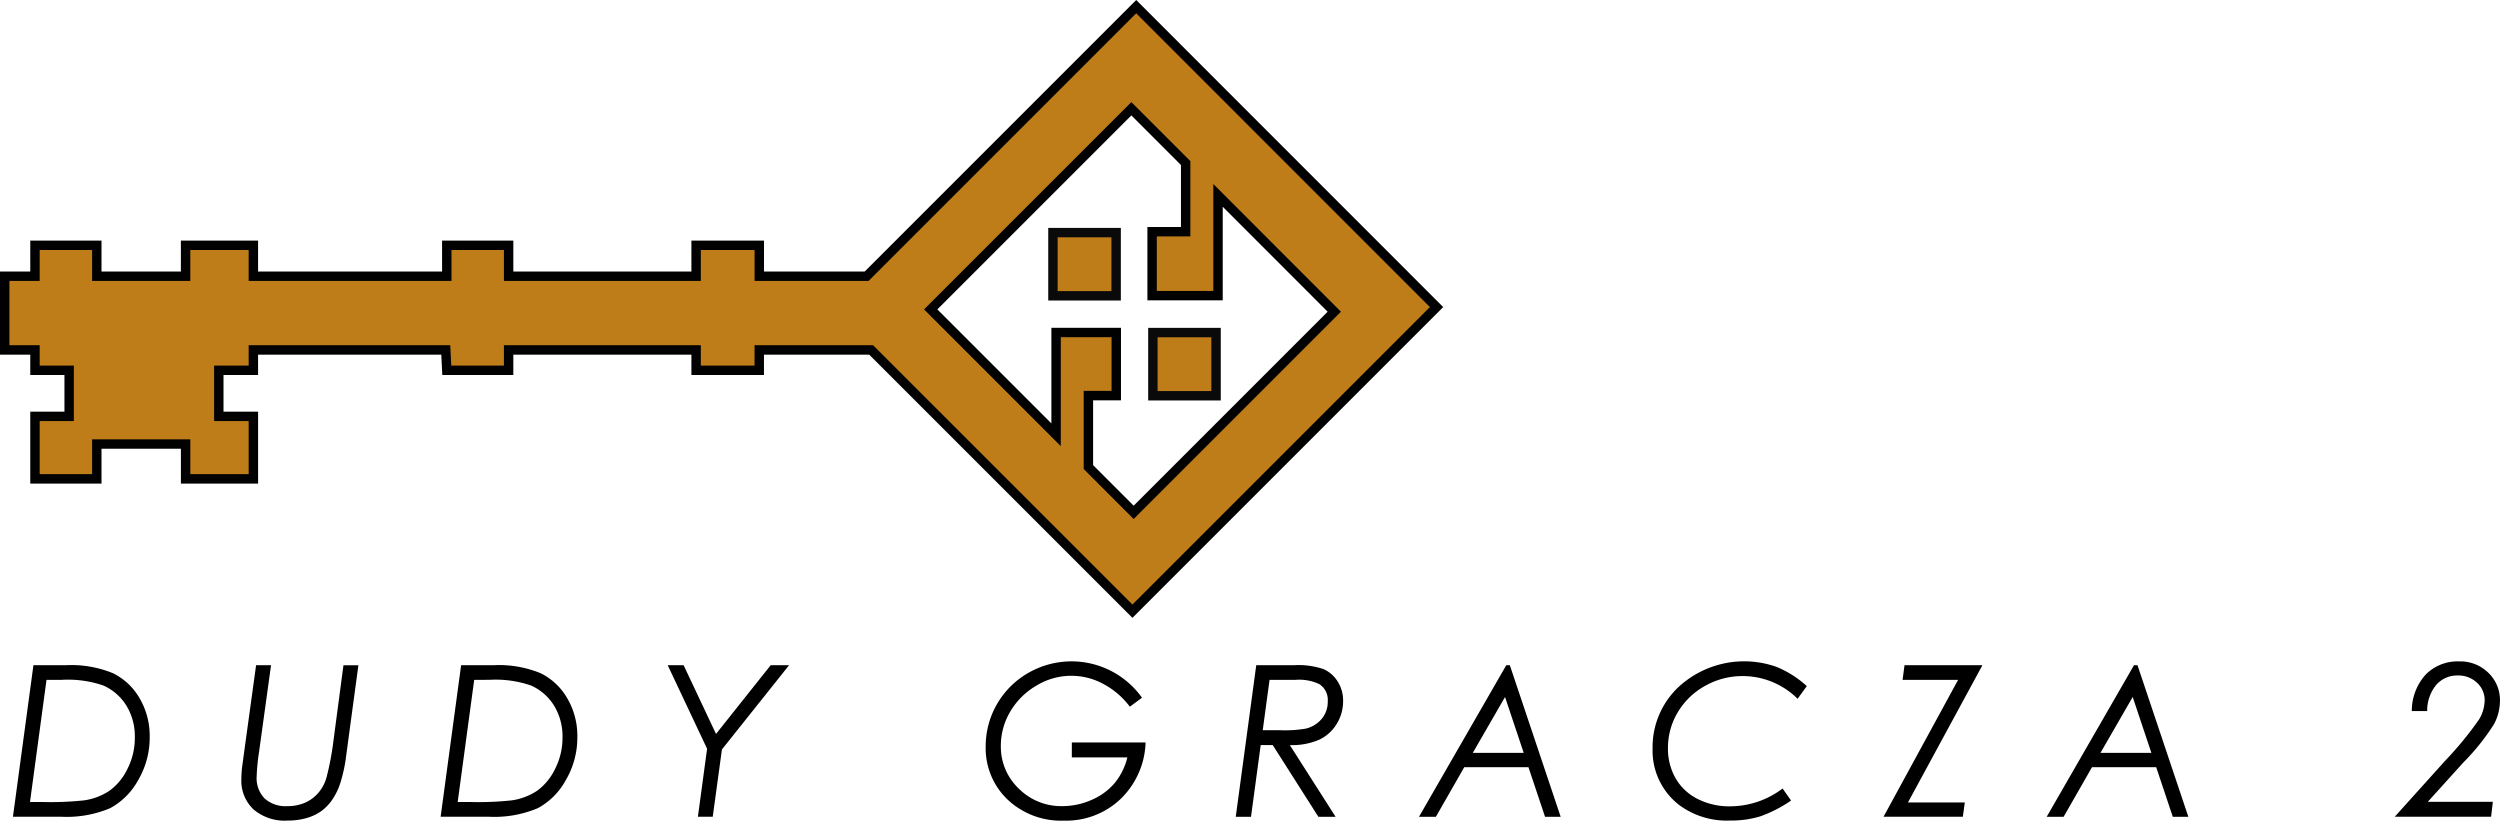 <svg xmlns="http://www.w3.org/2000/svg" xmlns:xlink="http://www.w3.org/1999/xlink" width="265.527" height="87.153" viewBox="0 0 265.527 87.153">
  <defs>
    <clipPath id="clip-path">
      <rect id="Rectangle_4" data-name="Rectangle 4" width="265.027" height="86.446" transform="translate(0 0)" fill="none"/>
    </clipPath>
  </defs>
  <g id="logo" transform="translate(0.5 0.707)">
    <path id="Path_13" data-name="Path 13" d="M98.351,32.154l21.311-21.31,5.768,5.77V23.9h-3.563v6.791h7V20.045L141.216,32.4l-21.31,21.311L115.1,48.9V41.31h2.96v-6.7h-6.392V45.471ZM120.178,0,91.545,28.633h-11.4V25.348H73.435v3.285H53.521V25.348H46.953v3.285H26.411V25.348h-7.2v3.285H9.782V25.348H3.215v3.285H0V36.46H3.215v2.165h3.63v4.89H3.215v6.639H9.782v-3.7h9.431v3.7h7.2V43.515H22.739v-4.89h3.672V36.46H46.845l.108,2.165h6.568V36.46H73.435v2.165h6.707V36.46H92.024l27.752,27.748,32.3-32.3Z" fill="#bf7d1a" stroke="#010101" stroke-width="1"/>
    <rect id="Rectangle_2" data-name="Rectangle 2" width="6.712" height="6.712" transform="translate(111.334 23.999)" fill="#bf7d1a" stroke="#0a0a0a" stroke-width="1"/>
    <rect id="Rectangle_3" data-name="Rectangle 3" width="6.71" height="6.712" transform="translate(121.949 34.615)" fill="#bf7d1a" stroke="#0a0a0a" stroke-width="1"/>
    <g id="Group_5" data-name="Group 5">
      <g id="Group_4" data-name="Group 4" clip-path="url(#clip-path)">
        <path id="Path_14" data-name="Path 14" d="M3.051,69.944H6.5a11.644,11.644,0,0,1,5.017.86,6.663,6.663,0,0,1,2.813,2.658A7.89,7.89,0,0,1,15.4,77.571a8.93,8.93,0,0,1-1.209,4.552,7.444,7.444,0,0,1-2.976,3,11.863,11.863,0,0,1-5.27.914H.875ZM4.44,71.5,2.685,84.476H4.1a33.125,33.125,0,0,0,4.32-.175,6.522,6.522,0,0,0,2.724-1.034,6.166,6.166,0,0,0,1.893-2.309A7.249,7.249,0,0,0,13.82,77.6a6.224,6.224,0,0,0-.888-3.348A5.5,5.5,0,0,0,10.5,72.111,11.511,11.511,0,0,0,6.042,71.5Z"/>
        <path id="Path_15" data-name="Path 15" d="M26.7,69.945h1.588l-1.274,9.214a22.077,22.077,0,0,0-.254,2.614,3.081,3.081,0,0,0,.846,2.326,3.3,3.3,0,0,0,2.388.816,4.678,4.678,0,0,0,1.916-.371,3.937,3.937,0,0,0,1.432-1.08,4.228,4.228,0,0,0,.848-1.636,31.123,31.123,0,0,0,.755-4.08l1.034-7.8h1.587l-1.1,8.13L36.2,80.067a16.629,16.629,0,0,1-.547,2.369,6.914,6.914,0,0,1-.826,1.735,4.979,4.979,0,0,1-1.156,1.236,5.091,5.091,0,0,1-1.572.761,7.183,7.183,0,0,1-2.069.278,5.073,5.073,0,0,1-3.62-1.2,4.189,4.189,0,0,1-1.276-3.195A12.1,12.1,0,0,1,25.21,80.8l.254-1.881Z"/>
        <path id="Path_16" data-name="Path 16" d="M48.476,69.944h3.446a11.636,11.636,0,0,1,5.016.86,6.671,6.671,0,0,1,2.814,2.658,7.9,7.9,0,0,1,1.068,4.109,8.93,8.93,0,0,1-1.209,4.552,7.431,7.431,0,0,1-2.976,3,11.855,11.855,0,0,1-5.269.914H46.3ZM49.865,71.5,48.11,84.476h1.411a33.125,33.125,0,0,0,4.32-.175,6.522,6.522,0,0,0,2.724-1.034,6.164,6.164,0,0,0,1.892-2.309,7.249,7.249,0,0,0,.787-3.354,6.232,6.232,0,0,0-.887-3.348,5.507,5.507,0,0,0-2.435-2.145,11.5,11.5,0,0,0-4.455-.613Z"/>
        <path id="Path_17" data-name="Path 17" d="M70.418,69.945h1.689l3.442,7.3,5.805-7.3h1.955L76.178,78.89,75.2,86.042H73.624l.977-7.223Z"/>
        <path id="Path_18" data-name="Path 18" d="M120.792,73.4l-1.291.952a8.519,8.519,0,0,0-2.851-2.435,7.1,7.1,0,0,0-7.052.186,7.657,7.657,0,0,0-2.785,2.746,7.1,7.1,0,0,0-1.012,3.672,6.111,6.111,0,0,0,1.9,4.525,6.35,6.35,0,0,0,4.624,1.866,7.608,7.608,0,0,0,3.129-.668,6.634,6.634,0,0,0,2.429-1.773,6.881,6.881,0,0,0,1.357-2.735h-5.9V78.152h7.835a8.726,8.726,0,0,1-2.654,6,8.375,8.375,0,0,1-6.012,2.3A8.257,8.257,0,0,1,106.5,84.2a7.53,7.53,0,0,1-2.309-5.635,8.976,8.976,0,0,1,4.558-7.819A9.186,9.186,0,0,1,120.792,73.4"/>
        <path id="Path_19" data-name="Path 19" d="M132.927,69.944h4.043a8.341,8.341,0,0,1,3.09.41,3.4,3.4,0,0,1,1.511,1.314,3.779,3.779,0,0,1,.581,2.1,4.546,4.546,0,0,1-.684,2.418,4.331,4.331,0,0,1-1.866,1.679,7.271,7.271,0,0,1-3.109.564l4.861,7.616h-1.827l-4.848-7.616H133.4l-1.03,7.616H130.75ZM134.34,71.5l-.724,5.351h1.85a13.527,13.527,0,0,0,2.692-.164,3.158,3.158,0,0,0,1.712-1.032,2.812,2.812,0,0,0,.652-1.884,1.988,1.988,0,0,0-.909-1.823A5,5,0,0,0,137.1,71.5Z"/>
        <path id="Path_20" data-name="Path 20" d="M159.86,69.945l5.4,16.1H163.6l-1.761-5.264h-6.821l-3.012,5.264h-1.795l9.273-16.1Zm-.51,3.376-3.425,5.937h5.41Z"/>
        <path id="Path_21" data-name="Path 21" d="M191.4,72.166l-.974,1.346A8.278,8.278,0,0,0,184.59,71.1a8.02,8.02,0,0,0-3.989,1.041,7.636,7.636,0,0,0-2.9,2.8,7.3,7.3,0,0,0-1.045,3.789,6.335,6.335,0,0,0,.8,3.209,5.594,5.594,0,0,0,2.326,2.2,7.407,7.407,0,0,0,3.479.794,9.235,9.235,0,0,0,5.569-1.893l.9,1.28a14.059,14.059,0,0,1-3.294,1.687,10.558,10.558,0,0,1-3.184.435,8.453,8.453,0,0,1-5.438-1.674,7.29,7.29,0,0,1-2.791-5.985,8.765,8.765,0,0,1,2.791-6.555,10.273,10.273,0,0,1,10.384-2.1,10.869,10.869,0,0,1,3.195,2.03"/>
        <path id="Path_22" data-name="Path 22" d="M201.782,69.945h8.272L202.147,84.52h6.036l-.208,1.522H199.55L207.474,71.5h-5.9Z"/>
        <path id="Path_23" data-name="Path 23" d="M226.525,69.945l5.4,16.1h-1.652l-1.761-5.264h-6.821l-3.012,5.264H216.88l9.273-16.1Zm-.51,3.376-3.425,5.937H228Z"/>
        <path id="Path_24" data-name="Path 24" d="M257.289,74.814h-1.63a5.739,5.739,0,0,1,1.5-3.9A4.781,4.781,0,0,1,260.7,69.54a4.241,4.241,0,0,1,3.086,1.208,4.014,4.014,0,0,1,1.237,2.99,5.34,5.34,0,0,1-.634,2.472,24.023,24.023,0,0,1-3.278,4.092l-3.755,4.153h6.911l-.185,1.587H253.843l5.313-5.9a36.707,36.707,0,0,0,3.643-4.432,4.088,4.088,0,0,0,.6-2.013,2.506,2.506,0,0,0-.811-1.888,2.857,2.857,0,0,0-2.05-.771,2.935,2.935,0,0,0-2.274.985,4.3,4.3,0,0,0-.971,2.79"/>
      </g>
    </g>
  </g>
</svg>
